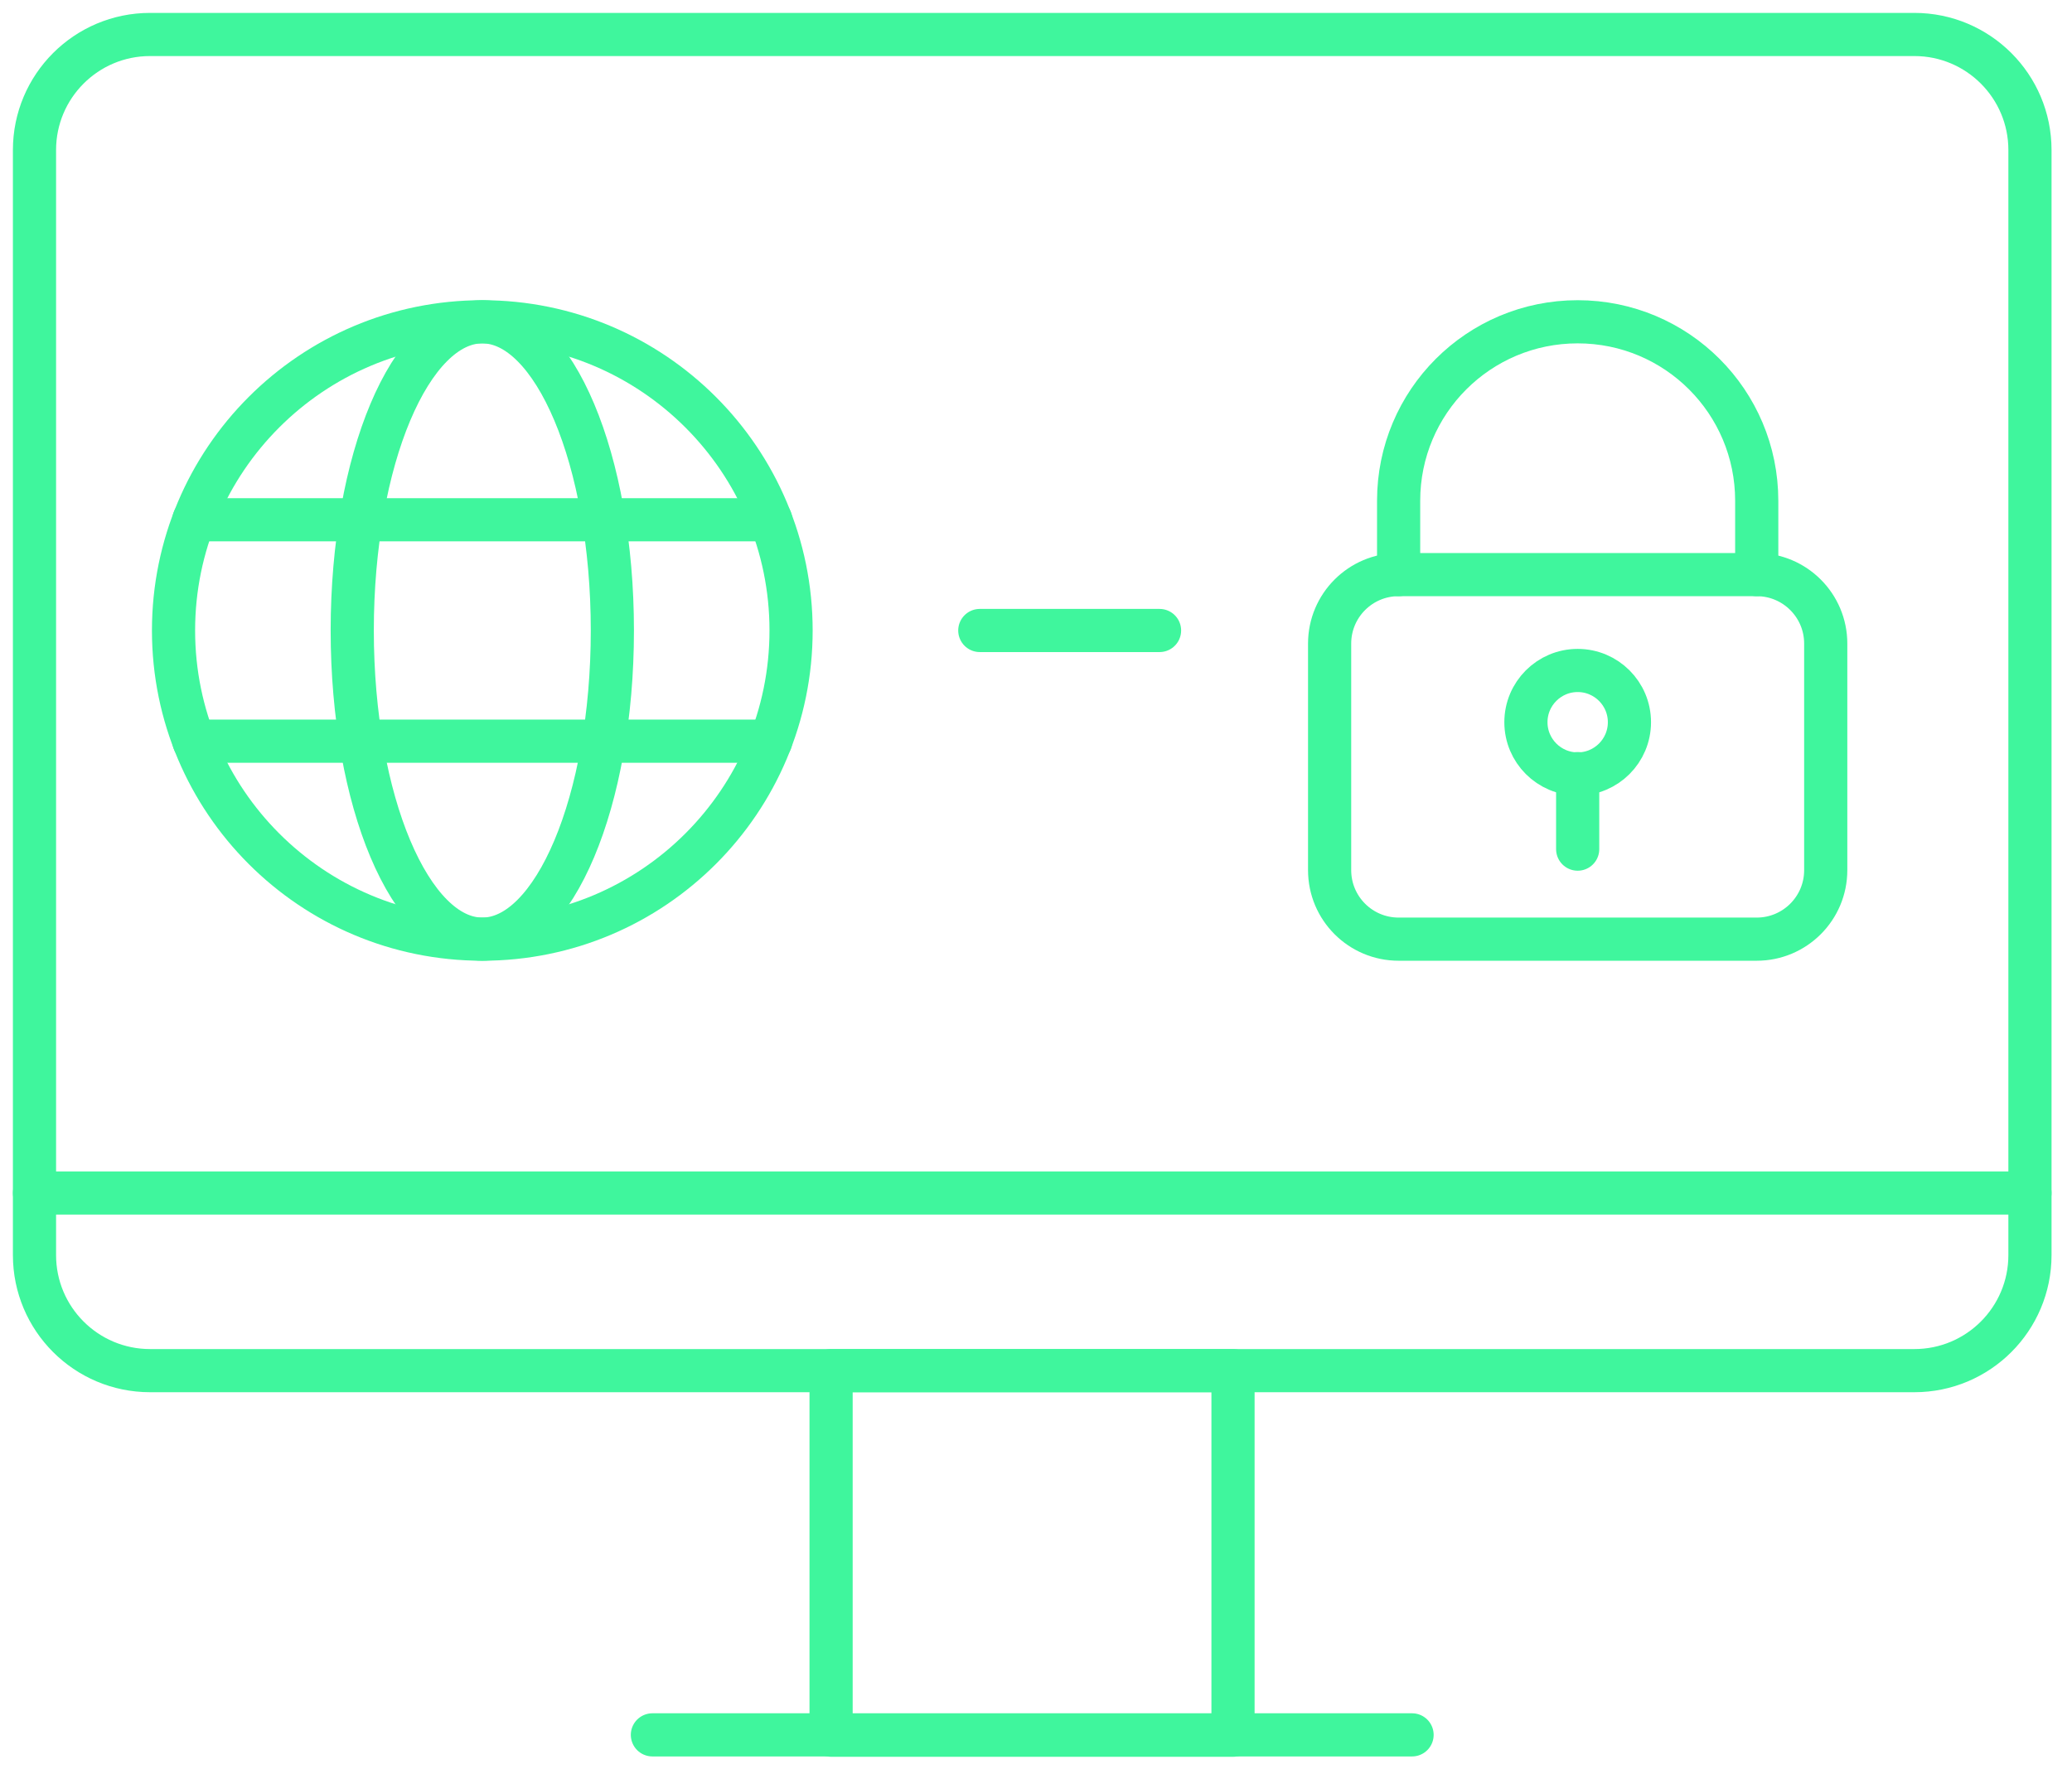 <svg width="96" height="82" viewBox="0 0 96 82" fill="none" xmlns="http://www.w3.org/2000/svg">
<g id="Layer_1" clip-path="url(#clip0_203_360)">
<path id="Vector" d="M88.697 1.598H6.953C3.996 1.598 1.598 3.996 1.598 6.953V58.167C1.598 61.125 3.996 63.522 6.953 63.522H88.697C91.655 63.522 94.052 61.125 94.052 58.167V6.953C94.052 3.996 91.655 1.598 88.697 1.598Z" stroke="#3FF69D" stroke-width="2" stroke-linecap="round" stroke-linejoin="round"/>
<path id="Vector_2" d="M57.128 63.522H38.506V80.418H57.128V63.522Z" stroke="#3FF69D" stroke-width="2" stroke-linecap="round" stroke-linejoin="round"/>
<path id="Vector_3" d="M30.227 80.402H65.424" stroke="#3FF69D" stroke-width="2" stroke-linecap="round" stroke-linejoin="round"/>
<path id="Vector_4" d="M1.598 55.29H94.052" stroke="#3FF69D" stroke-width="2" stroke-linecap="round" stroke-linejoin="round"/>
<g id="Group">
<path id="Vector_5" d="M22.346 43.525C30.247 43.525 36.652 37.12 36.652 29.219C36.652 21.318 30.247 14.913 22.346 14.913C14.445 14.913 8.04 21.318 8.04 29.219C8.04 37.12 14.445 43.525 22.346 43.525Z" stroke="#3FF69D" stroke-width="2" stroke-linecap="round" stroke-linejoin="round"/>
<path id="Vector_6" d="M22.346 43.525C25.674 43.525 28.372 37.12 28.372 29.219C28.372 21.318 25.674 14.913 22.346 14.913C19.018 14.913 16.32 21.318 16.32 29.219C16.32 37.12 19.018 43.525 22.346 43.525Z" stroke="#3FF69D" stroke-width="2" stroke-linecap="round" stroke-linejoin="round"/>
<path id="Vector_7" d="M35.709 24.088H8.983" stroke="#3FF69D" stroke-width="2" stroke-linecap="round" stroke-linejoin="round"/>
<path id="Vector_8" d="M35.709 34.35H8.983" stroke="#3FF69D" stroke-width="2" stroke-linecap="round" stroke-linejoin="round"/>
</g>
<g id="Group_2">
<g id="Group_3">
<path id="Vector_9" d="M81.393 26.63H64.801C63.035 26.63 61.604 28.061 61.604 29.827V40.328C61.604 42.094 63.035 43.525 64.801 43.525H81.393C83.158 43.525 84.59 42.094 84.59 40.328V29.827C84.59 28.061 83.158 26.63 81.393 26.63Z" stroke="#3FF69D" stroke-width="2" stroke-linecap="round" stroke-linejoin="round"/>
<path id="Vector_10" d="M81.393 26.63V23.209C81.393 18.622 77.684 14.913 73.097 14.913C68.509 14.913 64.801 18.622 64.801 23.209V26.63" stroke="#3FF69D" stroke-width="2" stroke-linecap="round" stroke-linejoin="round"/>
</g>
<path id="Vector_11" d="M73.097 35.869C74.421 35.869 75.495 34.795 75.495 33.471C75.495 32.147 74.421 31.073 73.097 31.073C71.773 31.073 70.699 32.147 70.699 33.471C70.699 34.795 71.773 35.869 73.097 35.869Z" stroke="#3FF69D" stroke-width="2" stroke-linecap="round" stroke-linejoin="round"/>
<path id="Vector_12" d="M73.097 39.353V35.853" stroke="#3FF69D" stroke-width="2" stroke-linecap="round" stroke-linejoin="round"/>
</g>
<path id="Vector_13" d="M45.396 29.22H53.724" stroke="#3FF69D" stroke-width="2" stroke-linecap="round" stroke-linejoin="round"/>
</g>
<defs>
<clipPath id="clip0_203_360">
<rect width="95.651" height="82" fill="white"/>
</clipPath>
</defs>
</svg>
